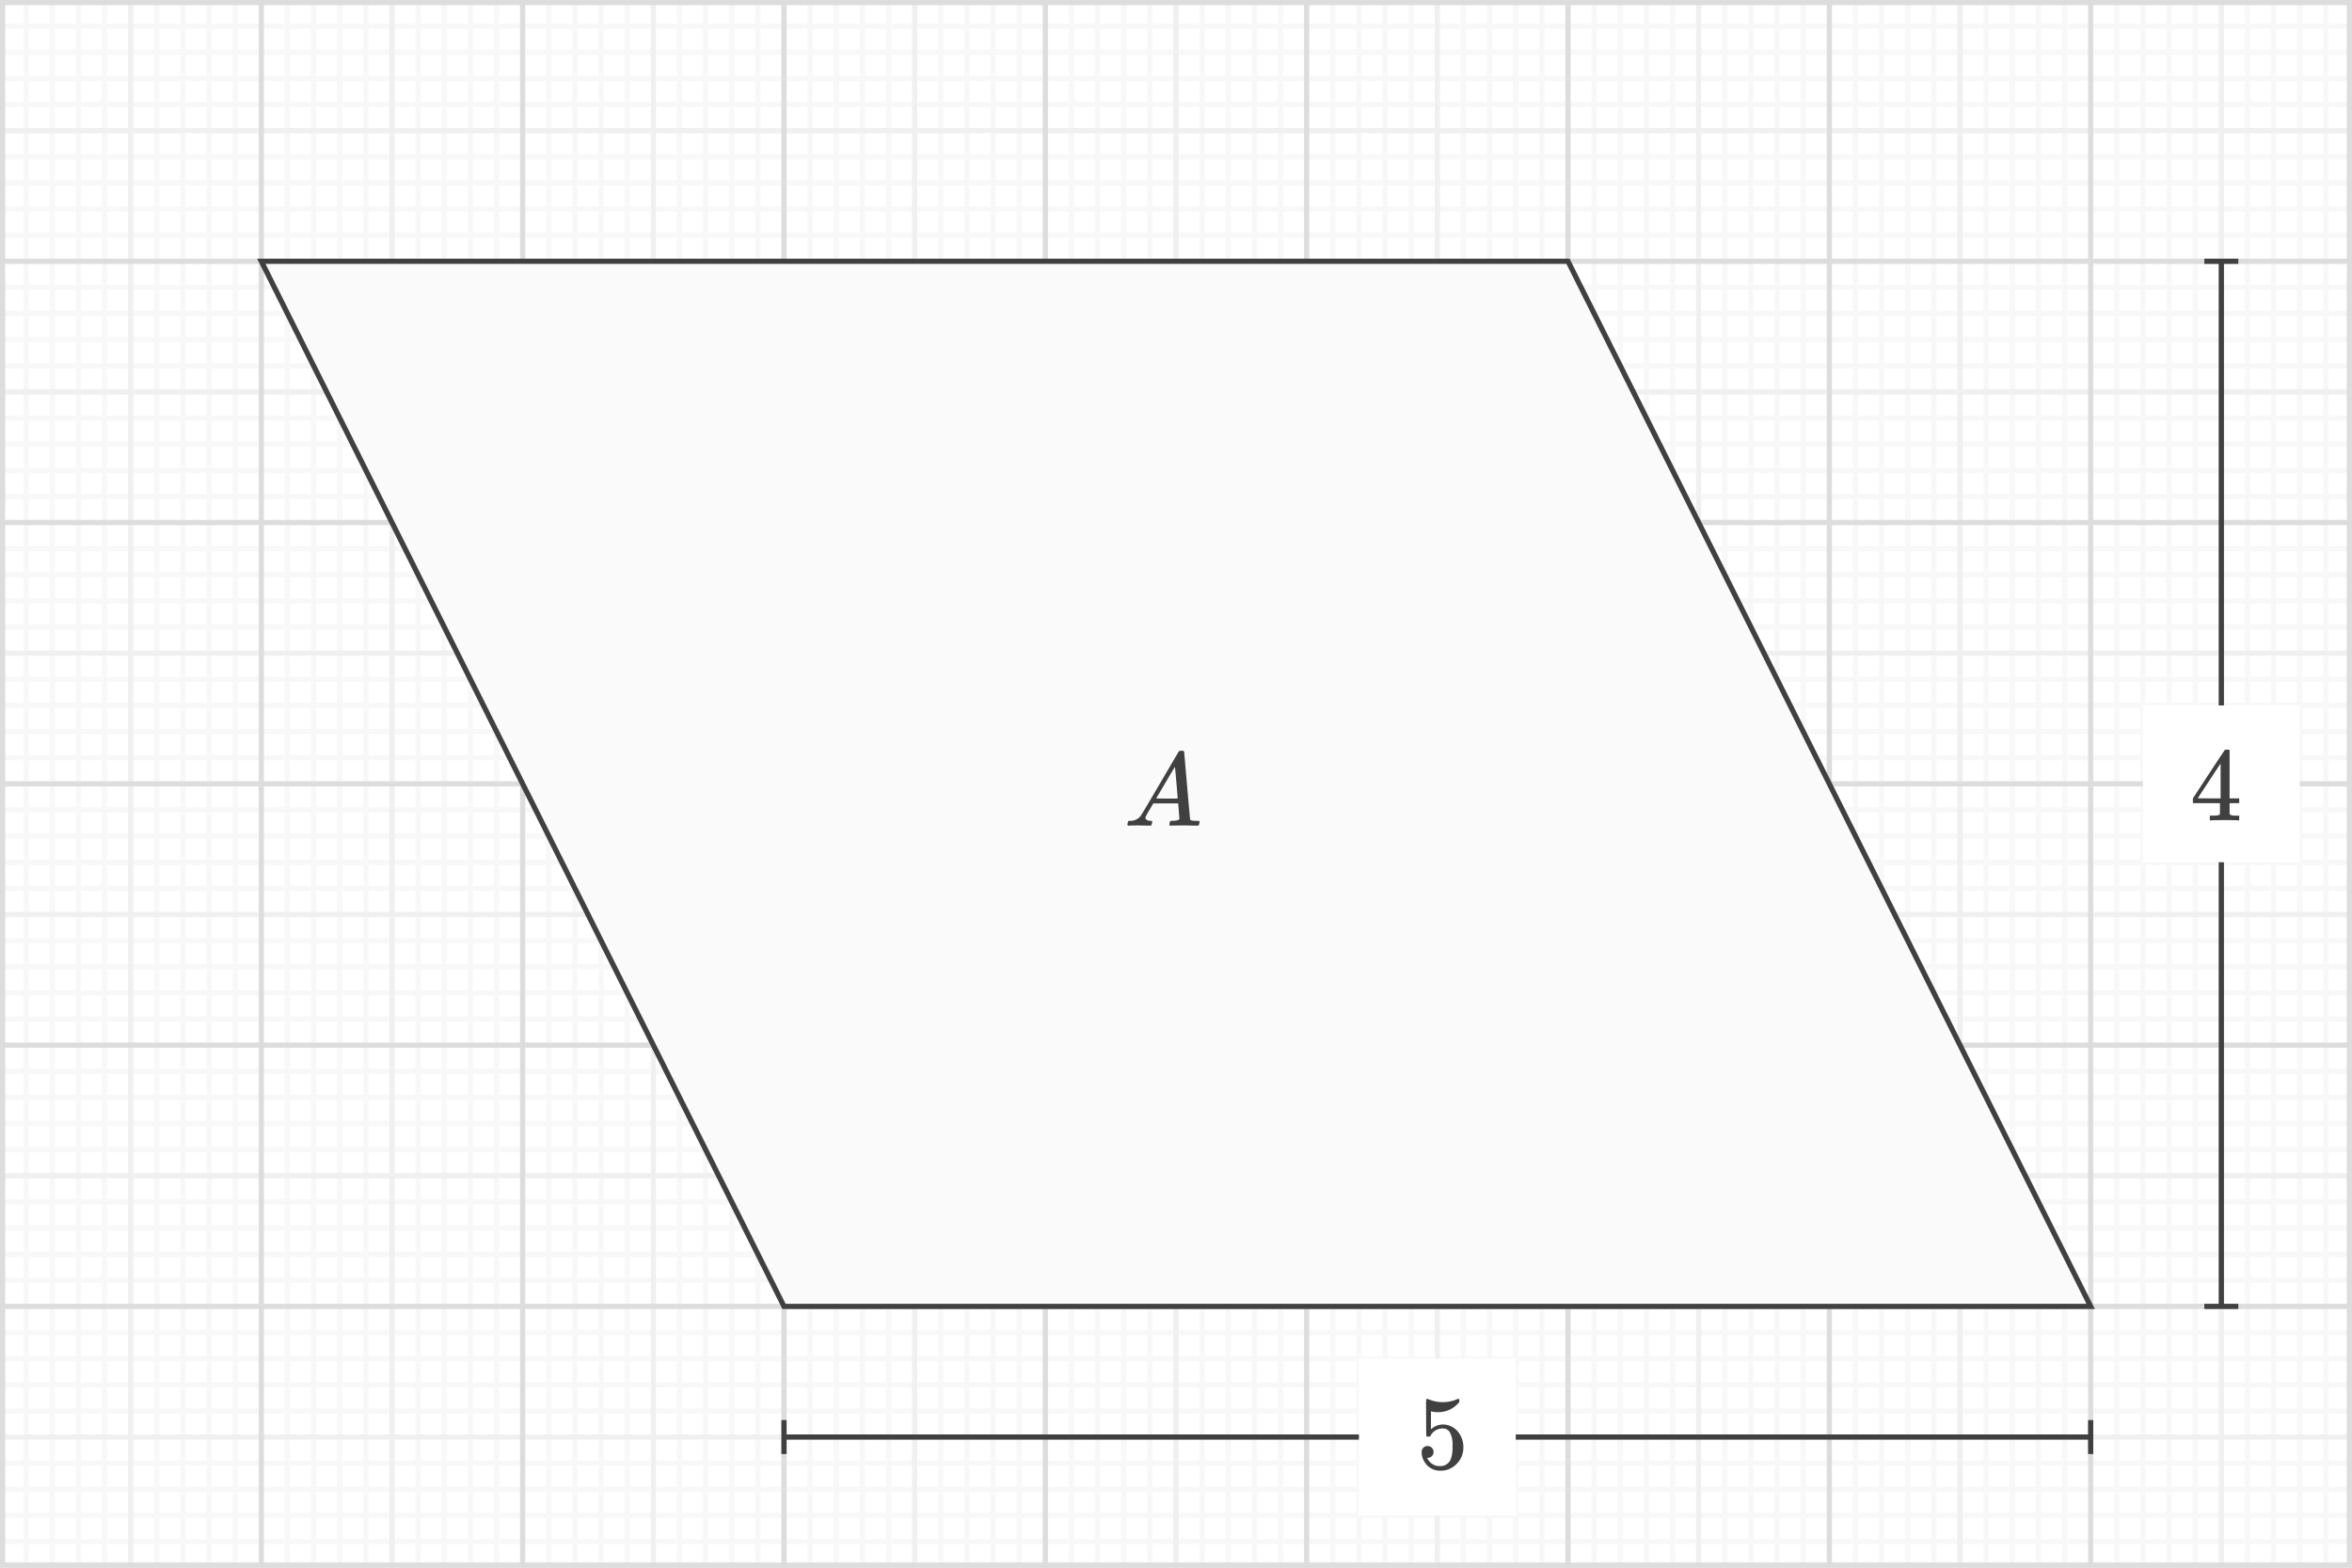 <svg xmlns="http://www.w3.org/2000/svg" width="450" height="300" viewBox="0 0 450 300">
  <defs>
    <style>
      .a {
        fill: #fff;
      }

      .b, .c, .d, .e, .h {
        fill: none;
      }

      .b {
        stroke: #f8f8f8;
      }

      .b, .c, .d, .e, .f, .h {
        stroke-miterlimit: 19.2;
      }

      .c {
        stroke: #f0f0f0;
      }

      .d, .e {
        stroke: #ddd;
      }

      .e {
        stroke-width: 2px;
      }

      .f {
        fill: #fafafa;
      }

      .f, .h {
        stroke: #404040;
      }

      .g {
        fill: #404040;
      }
    </style>
  </defs>
  <g>
    <rect class="a" width="500" height="300"/>
    <g>
      <g>
        <line class="b" x1="5" x2="5" y2="300"/>
        <line class="b" x1="10" x2="10" y2="300"/>
        <line class="b" x1="15" x2="15" y2="300"/>
        <line class="b" x1="20" x2="20" y2="300"/>
        <line class="b" x1="30" x2="30" y2="300"/>
        <line class="b" x1="35" x2="35" y2="300"/>
        <line class="b" x1="40" x2="40" y2="300"/>
        <line class="b" x1="45" x2="45" y2="300"/>
        <line class="b" x1="55" x2="55" y2="300"/>
        <line class="b" x1="60" x2="60" y2="300"/>
        <line class="b" x1="65" x2="65" y2="300"/>
        <line class="b" x1="70" x2="70" y2="300"/>
        <line class="b" x1="80" x2="80" y2="300"/>
        <line class="b" x1="85" x2="85" y2="300"/>
        <line class="b" x1="90" x2="90" y2="300"/>
        <line class="b" x1="95" x2="95" y2="300"/>
        <line class="b" x1="105" x2="105" y2="300"/>
        <line class="b" x1="110" x2="110" y2="300"/>
        <line class="b" x1="115" x2="115" y2="300"/>
        <line class="b" x1="120" x2="120" y2="300"/>
        <line class="b" x1="130" x2="130" y2="300"/>
        <line class="b" x1="135" x2="135" y2="300"/>
        <line class="b" x1="140" x2="140" y2="300"/>
        <line class="b" x1="145" x2="145" y2="300"/>
        <line class="b" x1="155" x2="155" y2="300"/>
        <line class="b" x1="160" x2="160" y2="300"/>
        <line class="b" x1="165" x2="165" y2="300"/>
        <line class="b" x1="170" x2="170" y2="300"/>
        <line class="b" x1="180" x2="180" y2="300"/>
        <line class="b" x1="185" x2="185" y2="300"/>
        <line class="b" x1="190" x2="190" y2="300"/>
        <line class="b" x1="195" x2="195" y2="300"/>
        <line class="b" x1="205" x2="205" y2="300"/>
        <line class="b" x1="210" x2="210" y2="300"/>
        <line class="b" x1="215" x2="215" y2="300"/>
        <line class="b" x1="220" x2="220" y2="300"/>
        <line class="b" x1="230" x2="230" y2="300"/>
        <line class="b" x1="235" x2="235" y2="300"/>
        <line class="b" x1="240" x2="240" y2="300"/>
        <line class="b" x1="245" x2="245" y2="300"/>
        <line class="b" x1="255" x2="255" y2="300"/>
        <line class="b" x1="260" x2="260" y2="300"/>
        <line class="b" x1="265" x2="265" y2="300"/>
        <line class="b" x1="270" x2="270" y2="300"/>
        <line class="b" x1="280" x2="280" y2="300"/>
        <line class="b" x1="285" x2="285" y2="300"/>
        <line class="b" x1="290" x2="290" y2="300"/>
        <line class="b" x1="295" x2="295" y2="300"/>
        <line class="b" x1="305" x2="305" y2="300"/>
        <line class="b" x1="310" x2="310" y2="300"/>
        <line class="b" x1="315" x2="315" y2="300"/>
        <line class="b" x1="320" x2="320" y2="300"/>
        <line class="b" x1="330" x2="330" y2="300"/>
        <line class="b" x1="335" x2="335" y2="300"/>
        <line class="b" x1="340" x2="340" y2="300"/>
        <line class="b" x1="345" x2="345" y2="300"/>
        <line class="b" x1="355" x2="355" y2="300"/>
        <line class="b" x1="360" x2="360" y2="300"/>
        <line class="b" x1="365" x2="365" y2="300"/>
        <line class="b" x1="370" x2="370" y2="300"/>
        <line class="b" x1="380" x2="380" y2="300"/>
        <line class="b" x1="385" x2="385" y2="300"/>
        <line class="b" x1="390" x2="390" y2="300"/>
        <line class="b" x1="395" x2="395" y2="300"/>
        <line class="b" x1="405" x2="405" y2="300"/>
        <line class="b" x1="410" x2="410" y2="300"/>
        <line class="b" x1="415" x2="415" y2="300"/>
        <line class="b" x1="420" x2="420" y2="300"/>
        <line class="b" x1="430" x2="430" y2="300"/>
        <line class="b" x1="435" x2="435" y2="300"/>
        <line class="b" x1="440" x2="440" y2="300"/>
        <line class="b" x1="445" x2="445" y2="300"/>
        <line class="b" y1="5" x2="500" y2="5"/>
        <line class="b" y1="10" x2="500" y2="10"/>
        <line class="b" y1="15" x2="500" y2="15"/>
        <line class="b" y1="20" x2="500" y2="20"/>
        <line class="b" y1="30" x2="500" y2="30"/>
        <line class="b" y1="35" x2="500" y2="35"/>
        <line class="b" y1="40" x2="500" y2="40"/>
        <line class="b" y1="45" x2="500" y2="45"/>
        <line class="b" y1="55" x2="500" y2="55"/>
        <line class="b" y1="60" x2="500" y2="60"/>
        <line class="b" y1="65" x2="500" y2="65"/>
        <line class="b" y1="70" x2="500" y2="70"/>
        <line class="b" y1="80" x2="500" y2="80"/>
        <line class="b" y1="85" x2="500" y2="85"/>
        <line class="b" y1="90" x2="500" y2="90"/>
        <line class="b" y1="95" x2="500" y2="95"/>
        <line class="b" y1="105" x2="500" y2="105"/>
        <line class="b" y1="110" x2="500" y2="110"/>
        <line class="b" y1="115" x2="500" y2="115"/>
        <line class="b" y1="120" x2="500" y2="120"/>
        <line class="b" y1="130" x2="500" y2="130"/>
        <line class="b" y1="135" x2="500" y2="135"/>
        <line class="b" y1="140" x2="500" y2="140"/>
        <line class="b" y1="145" x2="500" y2="145"/>
        <line class="b" y1="155" x2="500" y2="155"/>
        <line class="b" y1="160" x2="500" y2="160"/>
        <line class="b" y1="165" x2="500" y2="165"/>
        <line class="b" y1="170" x2="500" y2="170"/>
        <line class="b" y1="180" x2="500" y2="180"/>
        <line class="b" y1="185" x2="500" y2="185"/>
        <line class="b" y1="190" x2="500" y2="190"/>
        <line class="b" y1="195" x2="500" y2="195"/>
        <line class="b" y1="205" x2="500" y2="205"/>
        <line class="b" y1="210" x2="500" y2="210"/>
        <line class="b" y1="215" x2="500" y2="215"/>
        <line class="b" y1="220" x2="500" y2="220"/>
        <line class="b" y1="230" x2="500" y2="230"/>
        <line class="b" y1="235" x2="500" y2="235"/>
        <line class="b" y1="240" x2="500" y2="240"/>
        <line class="b" y1="245" x2="500" y2="245"/>
        <line class="b" y1="255" x2="500" y2="255"/>
        <line class="b" y1="260" x2="500" y2="260"/>
        <line class="b" y1="265" x2="500" y2="265"/>
        <line class="b" y1="270" x2="500" y2="270"/>
        <line class="b" y1="280" x2="500" y2="280"/>
        <line class="b" y1="285" x2="500" y2="285"/>
        <line class="b" y1="290" x2="500" y2="290"/>
        <line class="b" y1="295" x2="500" y2="295"/>
      </g>
      <g>
        <line class="c" x1="25" x2="25" y2="300"/>
        <line class="c" x1="75" x2="75" y2="300"/>
        <line class="c" x1="125" x2="125" y2="300"/>
        <line class="c" x1="175" x2="175" y2="300"/>
        <line class="c" x1="225" x2="225" y2="300"/>
        <line class="c" x1="275" x2="275" y2="300"/>
        <line class="c" x1="325" x2="325" y2="300"/>
        <line class="c" x1="375" x2="375" y2="300"/>
        <line class="c" x1="425" x2="425" y2="300"/>
        <line class="c" y1="25" x2="500" y2="25"/>
        <line class="c" y1="75" x2="500" y2="75"/>
        <line class="c" y1="125" x2="500" y2="125"/>
        <line class="c" y1="175" x2="500" y2="175"/>
        <line class="c" y1="225" x2="500" y2="225"/>
        <line class="c" y1="275" x2="500" y2="275"/>
      </g>
      <g>
        <line class="d" y2="300"/>
        <line class="d" x1="50" x2="50" y2="300"/>
        <line class="d" x1="100" x2="100" y2="300"/>
        <line class="d" x1="150" x2="150" y2="300"/>
        <line class="d" x1="200" x2="200" y2="300"/>
        <line class="d" x1="250" x2="250" y2="300"/>
        <line class="d" x1="300" x2="300" y2="300"/>
        <line class="d" x1="350" x2="350" y2="300"/>
        <line class="d" x1="400" x2="400" y2="300"/>
        <line class="d" x1="450" x2="450" y2="300"/>
        <line class="d" x2="500"/>
        <line class="d" y1="50" x2="500" y2="50"/>
        <line class="d" y1="100" x2="500" y2="100"/>
        <line class="d" y1="150" x2="500" y2="150"/>
        <line class="d" y1="200" x2="500" y2="200"/>
        <line class="d" y1="250" x2="500" y2="250"/>
        <line class="d" y1="300" x2="500" y2="300"/>
      </g>
    </g>
  </g>
  <g>
    <rect class="e" width="450" height="300"/>
    <polygon class="f" points="50 50 150 250 400 250 300 50 50 50"/>
    <path class="g" d="M215.84,158c-.094-.093-.14-.167-.14-.22a1.707,1.707,0,0,1,.069-.34.947.947,0,0,1,.11-.3l.08-.06h.28a2.425,2.425,0,0,0,2.039-1q.12-.12,3.631-6.11t3.55-6.05a.424.424,0,0,1,.189-.21,1.953,1.953,0,0,1,.45-.03h.34a1.083,1.083,0,0,1,.12.2l.56,6.46q.56,6.461.6,6.52.1.221,1.3.22.22,0,.311.01a.267.267,0,0,1,.14.05.17.17,0,0,1,.05.14,2.078,2.078,0,0,1-.059.28,1.238,1.238,0,0,1-.11.37c-.033.047-.123.07-.27.07q-.36,0-1.19-.02t-1.33-.02q-1.879,0-2.46.04h-.24a.477.477,0,0,1-.13-.17,1.873,1.873,0,0,1,.05-.37,1.691,1.691,0,0,1,.12-.32l.08-.06h.4q1.08-.04,1.28-.34l-.24-3h-4.76l-.681,1.16a13.969,13.969,0,0,0-.739,1.3.669.669,0,0,0-.08.3q0,.5.92.58c.253,0,.38.067.38.2a.962.962,0,0,1-.061.28,1.067,1.067,0,0,1-.12.36c-.039.054-.126.08-.26.08q-.34,0-1.08-.02t-1.12-.02q-1.419,0-1.819.04Zm9.48-5.2q0-.22-.25-3.12t-.27-2.92l-.54.86q-.321.54-1.26,2.14l-1.8,3.04,2.06.02Q225.319,152.82,225.32,152.8Z"/>
    <g>
      <g>
        <line class="h" x1="425" y1="50" x2="425" y2="250"/>
        <rect class="g" x="421.75" y="49.5" width="6.5" height="1"/>
        <rect class="g" x="421.75" y="249.5" width="6.5" height="1"/>
      </g>
      <rect class="a" x="410" y="135" width="30" height="30"/>
      <path class="g" d="M428.24,157q-.281-.06-2.58-.06-2.401,0-2.68.06H422.8v-.92h.62a4.247,4.247,0,0,0,1.061-.1.355.355,0,0,0,.239-.2q.021-.04.02-1.08v-1H419.56v-.92l3.02-4.62q3.06-4.64,3.1-4.66a1.064,1.064,0,0,1,.42-.04h.36l.12.12v9.2h1.84v.92h-1.84v1.02q0,.82.01.96a.362.362,0,0,0,.11.24,2.53,2.53,0,0,0,1.14.16h.58V157Zm-3.38-4.22V146.1l-4.38,6.66,2.18.02Z"/>
    </g>
    <g>
      <g>
        <line class="h" x1="150" y1="275" x2="400" y2="275"/>
        <rect class="g" x="149.5" y="271.75" width="1" height="6.5"/>
        <rect class="g" x="399.5" y="271.75" width="1" height="6.5"/>
      </g>
      <g>
        <rect class="a" x="260" y="260" width="30" height="30"/>
        <path class="g" d="M273.14,276.721a1.102,1.102,0,0,1,.81.33,1.128,1.128,0,0,1,.33.83,1.031,1.031,0,0,1-.34.78,1.085,1.085,0,0,1-.761.32h-.14l.059.1a2.605,2.605,0,0,0,.92,1.06,2.546,2.546,0,0,0,1.461.42,2.123,2.123,0,0,0,2.039-1.2,6.083,6.083,0,0,0,.381-2.56,4.984,4.984,0,0,0-.54-2.78,1.577,1.577,0,0,0-1.28-.66,2.577,2.577,0,0,0-2.36,1.36.389.389,0,0,1-.149.17.89.89,0,0,1-.29.03c-.228,0-.353-.04-.38-.12q-.041-.079-.04-3.5,0-.6-.011-1.42t-.01-1.04q0-1.12.12-1.12a.113.113,0,0,1,.08-.04l.36.12a7.088,7.088,0,0,0,2.659.52,6.805,6.805,0,0,0,2.721-.56.626.626,0,0,1,.26-.08c.106,0,.16.12.16.36v.26a5.115,5.115,0,0,1-4.101,1.94,4.794,4.794,0,0,1-1.119-.12l-.2-.04v3.44a3.43,3.43,0,0,1,3.16-.82,3.786,3.786,0,0,1,2.19,1.52,4.6,4.6,0,0,1,.851,2.76,4.374,4.374,0,0,1-1.27,3.14,4.172,4.172,0,0,1-3.13,1.32,3.33,3.33,0,0,1-2.14-.7,2.22,2.22,0,0,1-.66-.66,3.547,3.547,0,0,1-.761-1.78c0-.04-.003-.103-.01-.19s-.01-.15-.01-.19a1.188,1.188,0,0,1,.32-.88A1.108,1.108,0,0,1,273.14,276.721Z"/>
      </g>
    </g>
  </g>
</svg>
